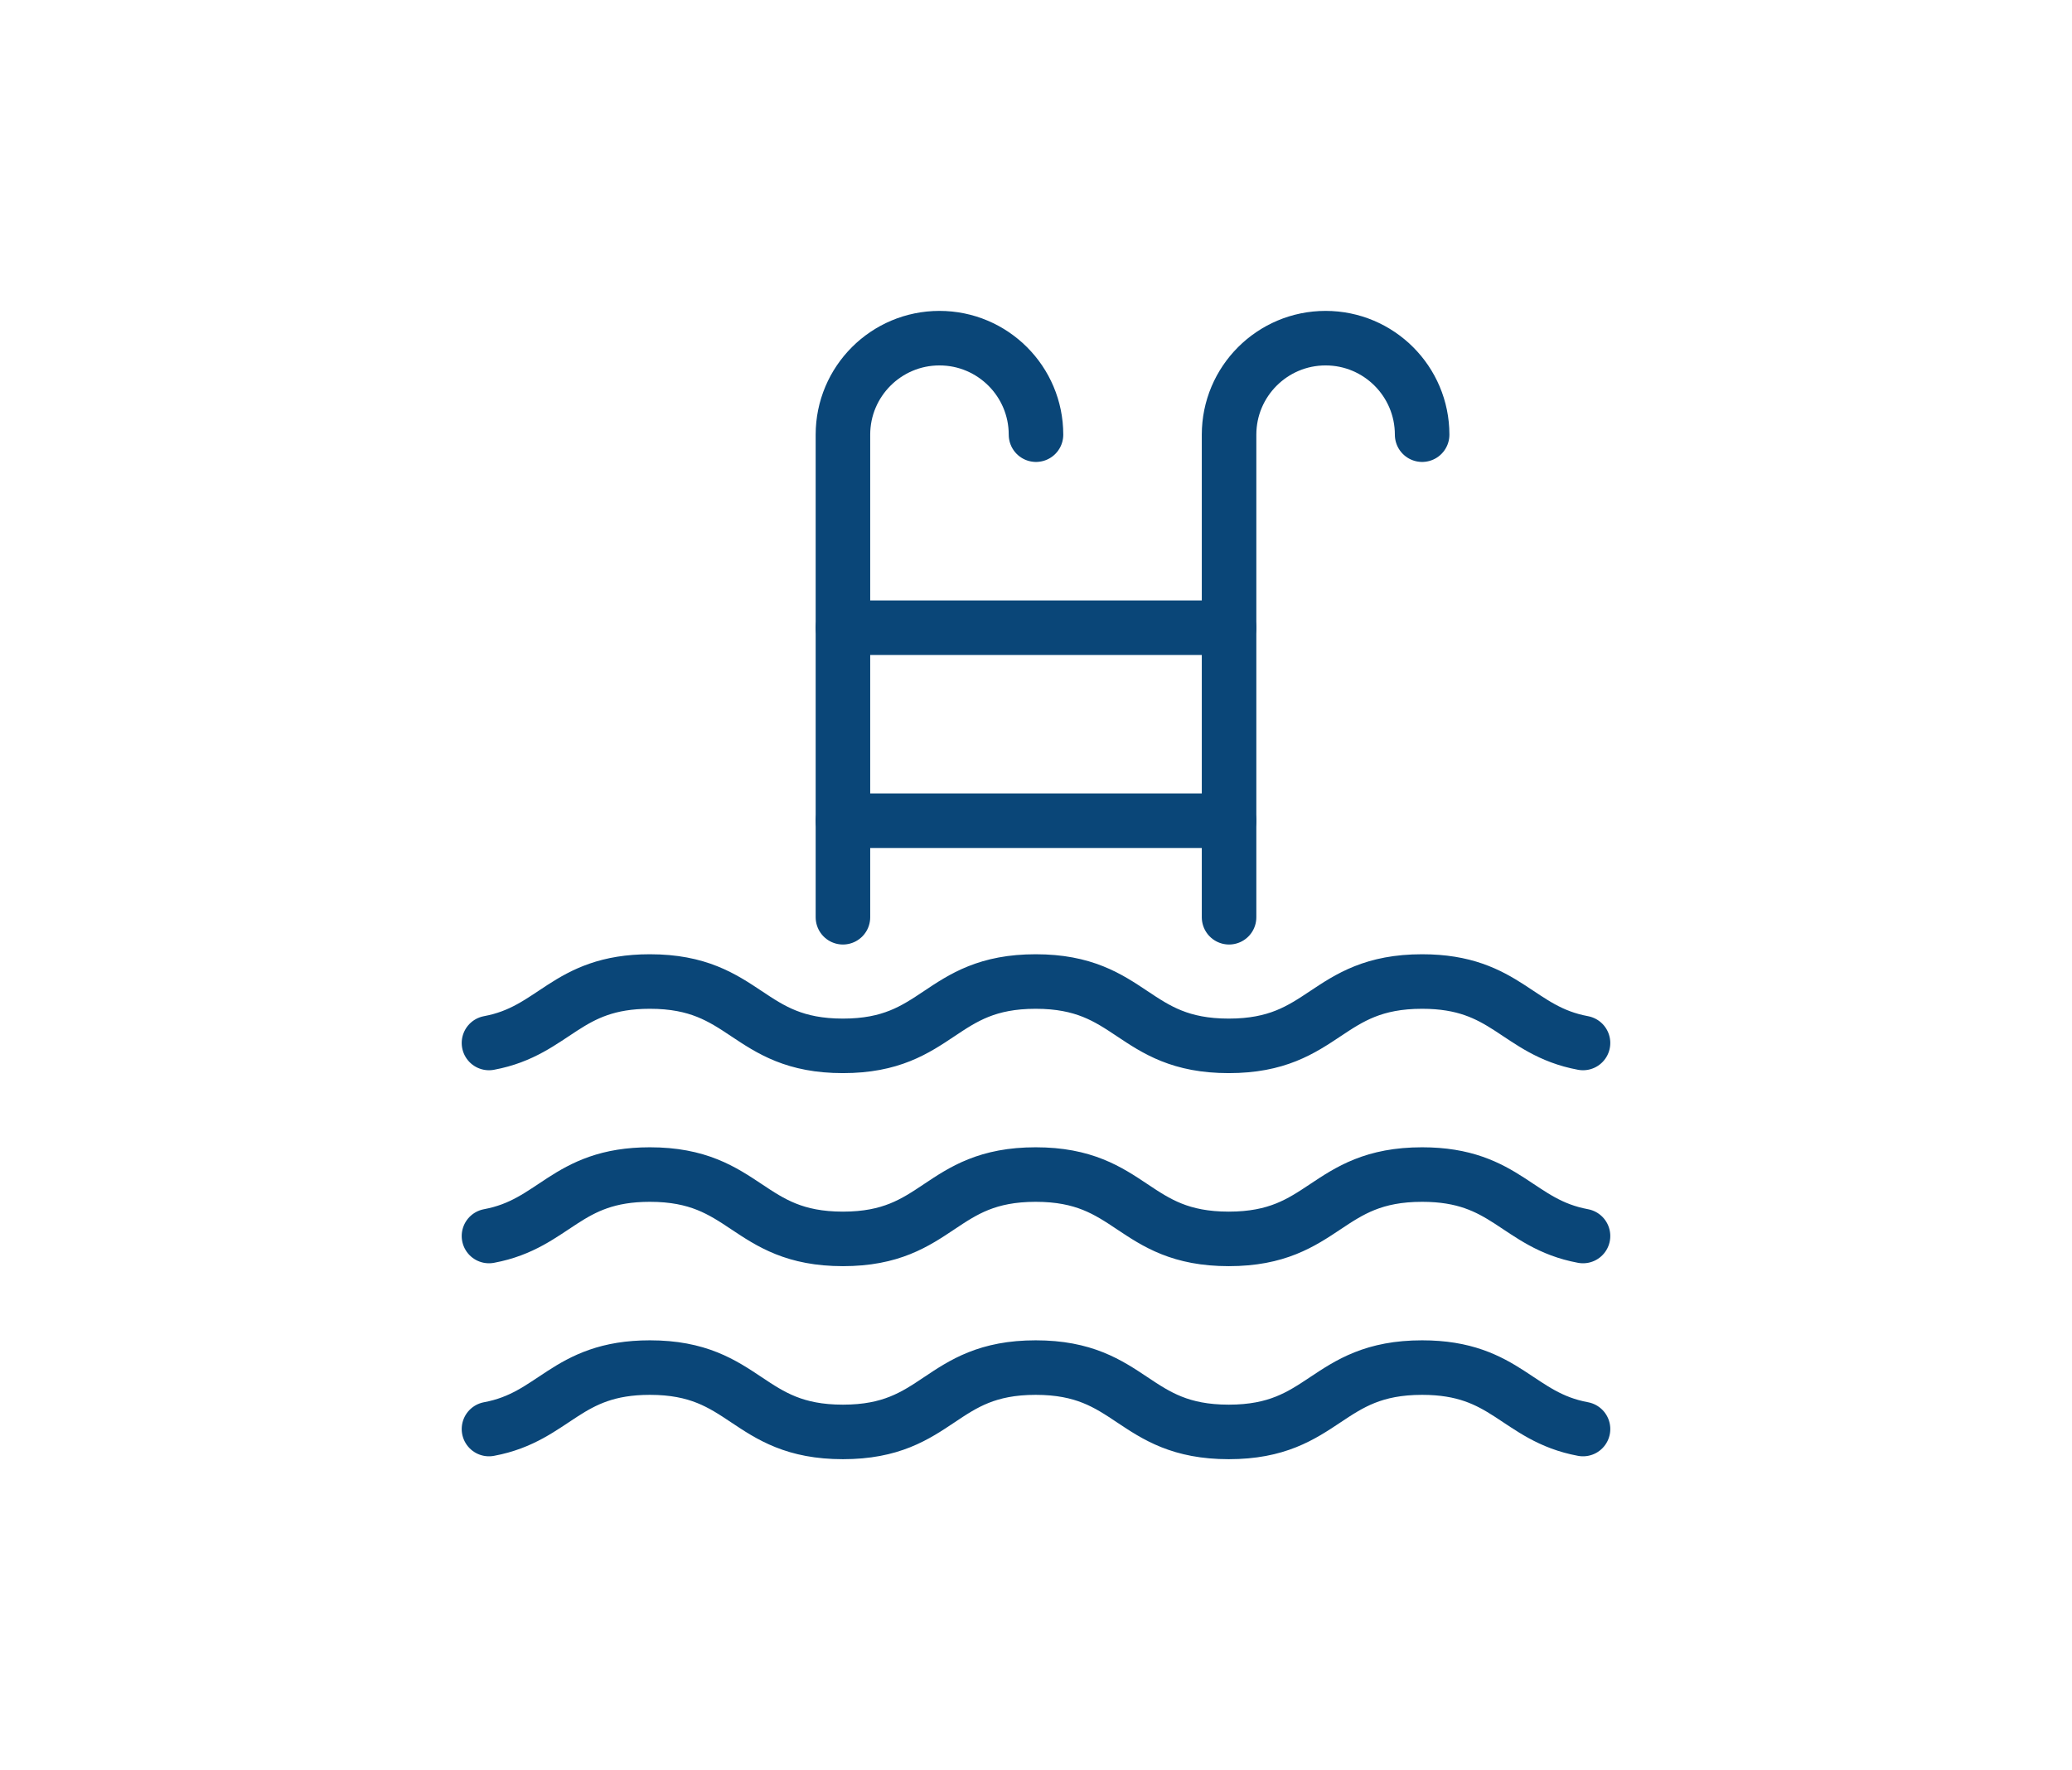 <?xml version="1.0" encoding="UTF-8"?>
<svg id="Capa_1" data-name="Capa 1" xmlns="http://www.w3.org/2000/svg" viewBox="0 0 265.94 227.23">
  <defs>
    <style>
      .cls-1 {
        fill: none;
        stroke: #0a4678;
        stroke-linecap: round;
        stroke-miterlimit: 10;
        stroke-width: 7px;
      }
    </style>
  </defs>
  <g id="Swimming_pool" data-name="Swimming pool">
    <g>
      <path class="cls-1" d="M203.18,158.67c-8.47-1.57-9.83-7.89-20.65-7.89-12.43,0-12.43,8.26-24.82,8.26s-12.39-8.26-24.78-8.26-12.39,8.26-24.74,8.26-12.39-8.26-24.78-8.26c-10.82,0-12.18,6.32-20.65,7.89"/>
      <path class="cls-1" d="M203.18,133.89c-8.47-1.57-9.83-7.89-20.65-7.89-12.43,0-12.43,8.26-24.82,8.26s-12.39-8.26-24.78-8.26-12.39,8.26-24.74,8.26-12.39-8.26-24.78-8.26c-10.82,0-12.18,6.32-20.65,7.89"/>
      <path class="cls-1" d="M62.76,183.45c8.47-1.57,9.83-7.89,20.65-7.89,12.39,0,12.39,8.26,24.78,8.26s12.35-8.26,24.74-8.26,12.39,8.26,24.78,8.26,12.39-8.26,24.82-8.26c10.82,0,12.18,6.32,20.65,7.89"/>
    </g>
    <g>
      <line class="cls-1" x1="108.19" y1="105.36" x2="157.75" y2="105.36"/>
      <line class="cls-1" x1="108.19" y1="80.58" x2="157.75" y2="80.58"/>
      <path class="cls-1" d="M132.97,55.8c0-6.84-5.55-12.39-12.39-12.39s-12.39,5.55-12.39,12.39v61.95"/>
      <path class="cls-1" d="M182.53,55.8c0-6.84-5.55-12.39-12.39-12.39s-12.39,5.55-12.39,12.39v61.95"/>
    </g>
  </g>
</svg>